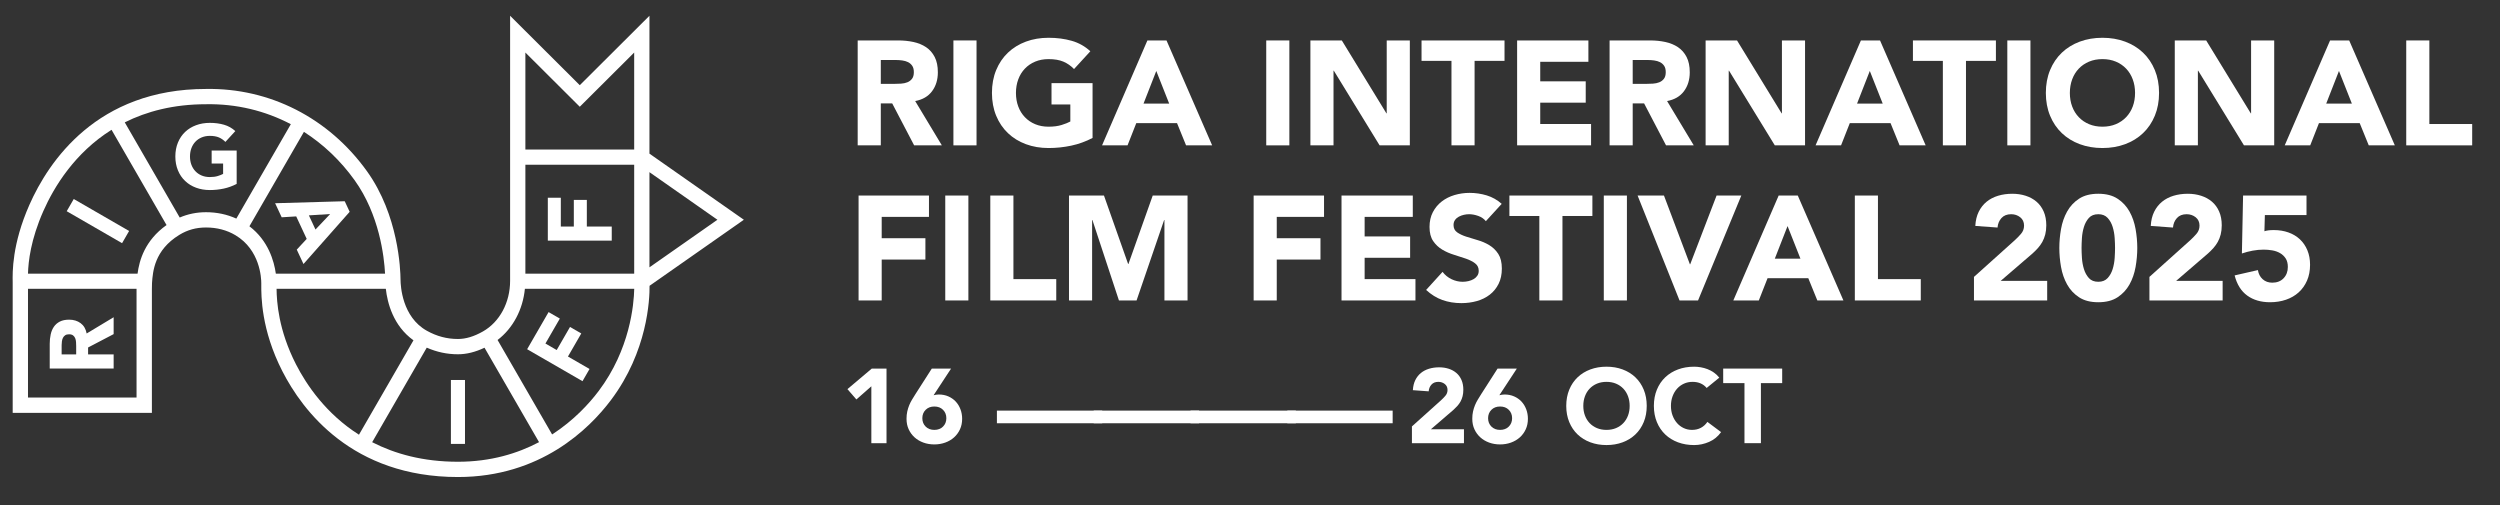 <?xml version="1.0" encoding="UTF-8"?> <svg xmlns="http://www.w3.org/2000/svg" id="Layer_1" data-name="Layer 1" viewBox="0 0 1978.503 400"><rect x="0" y="0" width="1978.503" height="400" fill="#333333" stroke="none"/><g><path d="M588.698,173.913l-74.721-52.323V12.477l-55.139,54.952-55.139-54.952v209.741c.004,17.218-8.255,32.586-21.547,40.117-7.063,3.998-13.517,5.94-19.735,5.94-8.708,0-16.765-2.132-24.628-6.519-19.594-10.936-20.763-35.48-20.801-40.293-.061-8.255-1.622-51.19-26.539-85.916-30.381-42.341-77.093-66.009-127.415-65.141-86.308,0-124.602,57.427-139.745,91.658-13.841,31.284-13.399,53.52-13.247,61.296.072,3.922,0,103.385,0,103.385l110.17.018v-98.206s.069-4.216.092-4.543c.64-9.1,1.828-26.021,21.624-38.137,6.412-3.937,13.315-5.841,21.106-5.841,8.643,0,16.48,2.056,23.288,6.107,19.51,11.629,20.47,33.82,20.466,38.153l-.004.944c-.05,8.788-.194,35.541,16.674,68.538,15.985,31.276,55.298,83.745,138.964,83.745,65.415,0,103.903-38.107,121.026-60.816,29.103-38.62,30.727-79.877,30.61-90.524l74.214-51.973.426-.297ZM567.764,173.913l-53.787,37.657v-75.321l53.787,37.664ZM501.897,130.361l.005,86.205h-86.117v-86.205h86.112ZM458.838,84.487l43.053-42.905.005,76.777h-86.111V41.582l43.053,42.905ZM22.15,314.621v-86.053h85.913v86.053H22.15ZM108.868,216.567H22.147c.277-9.59,2.124-26.857,12.192-49.614,8.447-19.088,24.79-45.944,53.943-64.223l43.52,75.38c-17.216,12.23-21.568,27.996-22.934,38.456ZM142.227,172.154l-43.486-75.316c17.318-8.669,38.474-14.344,64.406-14.347,23.846-.428,46.655,5.105,67.017,15.795l-43.127,74.708c-7.326-3.307-15.352-5.052-24.003-5.052-7.365,0-14.332,1.425-20.806,4.211ZM197.389,179.073l43.14-74.729c15.257,9.777,28.875,22.61,40.099,38.255,19.615,27.333,23.396,60.412,24.107,73.967h-86.44c-1.373-9.898-5.968-26.158-20.907-37.493ZM234.218,288.28c-13.851-27.097-15.234-49.46-15.341-59.712h86.464c1.227,11.017,5.779,29.223,21.877,40.756l-43.13,74.704c-26.021-16.546-41.467-39.31-49.871-55.749ZM294.529,349.956l43.201-74.828c7.887,3.463,16.011,5.24,24.687,5.24,6.885,0,13.817-1.769,21.027-5.181l43.152,74.73c-17.112,9.031-38.35,15.513-64.175,15.513-27.595,0-49.874-6.229-67.892-15.475ZM473.795,309.427c-7.559,10.028-19.694,23.288-36.85,34.401l-43.17-74.761c12.166-9.278,19.999-23.991,21.621-40.499h86.536c-.27,12.439-3.355,47.978-28.138,80.859Z" style="fill: #fff;"></path><rect x="71.914" y="149.683" width="11.147" height="50.587" transform="translate(-112.791 154.594) rotate(-60)" style="fill: #fff;"></rect><path d="M187.299,145.547v-26.434h-19.801v10.287h9.072v8.216c-1.038.574-2.451,1.133-4.203,1.678-1.765.55-3.873.827-6.295.827-2.381,0-4.534-.405-6.468-1.215s-3.587-1.943-4.963-3.397c-1.376-1.451-2.443-3.162-3.183-5.146-.735-1.976-1.103-4.158-1.103-6.538,0-2.331.368-4.501,1.103-6.501.74-2,1.806-3.724,3.183-5.183,1.376-1.451,3.029-2.579,4.963-3.393,1.934-.806,4.088-1.215,6.468-1.215,2.864,0,5.236.409,7.15,1.215,1.905.814,3.621,2.004,5.146,3.575l7.853-8.572c-2.571-2.385-5.559-4.062-8.973-5.042-3.397-.976-7.125-1.467-11.175-1.467-3.955,0-7.605.62-10.932,1.864-3.331,1.236-6.22,3.009-8.646,5.319-2.43,2.315-4.327,5.112-5.679,8.394-1.356,3.29-2.046,6.96-2.046,11.006,0,4.054.69,7.716,2.046,11.006,1.352,3.286,3.249,6.088,5.679,8.394,2.426,2.315,5.315,4.088,8.646,5.323,3.327,1.24,6.977,1.86,10.932,1.86,3.724,0,7.361-.385,10.94-1.145,3.567-.76,6.997-2,10.287-3.715Z" style="fill: #fff;"></path><path d="M234.421,171.257l8.304,17.807-7.867,8.488,5.312,11.391,36.552-41.323-3.9-8.364-55.086,1.577,5.191,11.132,11.494-.709ZM261.296,169.374l-11.625,12.271-5.223-11.2,16.848-1.071Z" style="fill: #fff;"></path><rect x="356.848" y="300.72" width="11.142" height="50.587" style="fill: #fff;"></rect><polygon points="460.024 263.899 451.112 258.753 440.569 277.014 431.653 271.867 443.054 252.12 434.149 246.979 417.177 276.375 460.987 301.669 466.558 292.019 449.482 282.16 460.024 263.899" style="fill: #fff;"></polygon><polygon points="484.134 190.433 484.134 179.291 464.416 179.291 464.416 158.205 454.125 158.205 454.125 179.291 443.83 179.291 443.83 156.489 433.547 156.489 433.547 190.433 484.134 190.433" style="fill: #fff;"></polygon><path d="M63.815,255.768c-2.501-1.855-5.534-2.781-9.109-2.781-2.947,0-5.418.508-7.39,1.534-1.98,1.029-3.55,2.405-4.72,4.149-1.165,1.744-2,3.757-2.496,6.067-.504,2.315-.752,4.757-.752,7.328v19.578h50.587v-11.155h-20.222v-5.489l20.222-10.58v-13.358l-21.359,12.862c-.669-3.571-2.257-6.29-4.761-8.155ZM60.285,280.487h-11.51v-7.278c0-1.005.074-2.029.215-3.067.144-1.058.417-1.984.822-2.794.405-.814.992-1.471,1.756-2.0.761-.529,1.782-.79,3.071-.79,1.38,0,2.451.302,3.211.897.764.599,1.318,1.343,1.678,2.253.36.897.574,1.913.649,3.034.066,1.116.107,2.182.107,3.178v6.567Z" style="fill: #fff;"></path></g><g><path d="M678.772,32.006h32.134c4.222,0,8.228.41,12.021,1.23,3.792.821,7.114,2.19,9.969,4.105,2.853,1.916,5.12,4.496,6.802,7.74,1.681,3.245,2.521,7.291,2.521,12.138,0,5.864-1.524,10.849-4.574,14.953s-7.506,6.705-13.37,7.799l21.11,35.065h-21.931l-17.357-33.189h-9.03v33.189h-18.295V32.006ZM697.068,66.368h10.789c1.642,0,3.381-.059,5.219-.176,1.836-.117,3.498-.469,4.984-1.056,1.484-.586,2.716-1.504,3.694-2.756.977-1.25,1.466-3.009,1.466-5.277,0-2.111-.43-3.791-1.29-5.043-.861-1.25-1.955-2.208-3.284-2.873-1.33-.663-2.855-1.114-4.574-1.349-1.721-.234-3.401-.352-5.043-.352h-11.962v18.881Z" style="fill: #fff;"></path><path d="M754.533,32.006h18.295v83.031h-18.295V32.006Z" style="fill: #fff;"></path><path d="M864.654,109.174c-5.395,2.814-11.024,4.849-16.888,6.098-5.864,1.25-11.845,1.877-17.943,1.877-6.491,0-12.472-1.018-17.943-3.049-5.474-2.032-10.203-4.944-14.19-8.737-3.987-3.792-7.095-8.386-9.324-13.78-2.228-5.395-3.342-11.414-3.342-18.061,0-6.645,1.114-12.666,3.342-18.061,2.229-5.395,5.336-9.987,9.324-13.78,3.987-3.791,8.717-6.703,14.19-8.737,5.472-2.032,11.453-3.049,17.943-3.049,6.645,0,12.763.803,18.354,2.404,5.589,1.604,10.496,4.359,14.718,8.268l-12.901,14.073c-2.503-2.58-5.317-4.533-8.444-5.863-3.128-1.329-7.037-1.994-11.728-1.994-3.911,0-7.447.665-10.613,1.994-3.167,1.33-5.884,3.187-8.151,5.57-2.269,2.386-4.008,5.219-5.219,8.503-1.213,3.283-1.818,6.842-1.818,10.672,0,3.91.604,7.487,1.818,10.73,1.211,3.245,2.95,6.061,5.219,8.444,2.267,2.386,4.984,4.242,8.151,5.57,3.166,1.33,6.703,1.994,10.613,1.994,3.987,0,7.427-.449,10.32-1.349,2.892-.898,5.199-1.818,6.919-2.756v-13.487h-14.894v-16.888h32.485v43.393Z" style="fill: #fff;"></path><path d="M908.047,32.006h15.128l36.122,83.031h-20.641l-7.154-17.591h-32.251l-6.919,17.591h-20.171l35.887-83.031ZM915.083,56.165l-10.086,25.801h20.289l-10.203-25.801Z" style="fill: #fff;"></path><path d="M1002.101,32.006h18.296v83.031h-18.296V32.006Z" style="fill: #fff;"></path><path d="M1037.05,32.006h24.862l35.3,57.7h.235v-57.7h18.295v83.031h-23.925l-36.238-59.107h-.234v59.107h-18.295V32.006Z" style="fill: #fff;"></path><path d="M1148.695,48.19h-23.689v-16.184h65.675v16.184h-23.69v66.848h-18.295V48.19Z" style="fill: #fff;"></path><path d="M1200.647,32.006h56.41v16.888h-38.115v15.48h36.004v16.888h-36.004v16.888h40.227v16.888h-58.521V32.006Z" style="fill: #fff;"></path><path d="M1273.827,32.006h32.134c4.222,0,8.228.41,12.021,1.23,3.791.821,7.113,2.19,9.969,4.105,2.853,1.916,5.12,4.496,6.802,7.74,1.681,3.245,2.521,7.291,2.521,12.138,0,5.864-1.524,10.849-4.574,14.953-3.049,4.104-7.505,6.705-13.369,7.799l21.109,35.065h-21.931l-17.356-33.189h-9.03v33.189h-18.295V32.006ZM1292.122,66.368h10.789c1.643,0,3.381-.059,5.219-.176,1.836-.117,3.498-.469,4.984-1.056,1.484-.586,2.716-1.504,3.694-2.756.977-1.25,1.466-3.009,1.466-5.277,0-2.111-.431-3.791-1.29-5.043-.861-1.25-1.955-2.208-3.283-2.873-1.331-.663-2.855-1.114-4.574-1.349-1.721-.234-3.401-.352-5.043-.352h-11.962v18.881Z" style="fill: #fff;"></path><path d="M1349.822,32.006h24.862l35.3,57.7h.235v-57.7h18.295v83.031h-23.925l-36.238-59.107h-.234v59.107h-18.295V32.006Z" style="fill: #fff;"></path><path d="M1472.726,32.006h15.129l36.121,83.031h-20.641l-7.154-17.591h-32.251l-6.919,17.591h-20.172l35.887-83.031ZM1479.763,56.165l-10.085,25.801h20.288l-10.203-25.801Z" style="fill: #fff;"></path><path d="M1537.58,48.19h-23.689v-16.184h65.675v16.184h-23.69v66.848h-18.295V48.19Z" style="fill: #fff;"></path><path d="M1588.595,32.006h18.296v83.031h-18.296V32.006Z" style="fill: #fff;"></path><path d="M1619.086,73.522c0-6.645,1.114-12.666,3.343-18.061,2.228-5.395,5.336-9.987,9.323-13.78,3.987-3.791,8.717-6.703,14.19-8.737,5.472-2.032,11.453-3.049,17.943-3.049,6.488,0,12.47,1.017,17.943,3.049,5.472,2.034,10.203,4.946,14.19,8.737,3.987,3.793,7.096,8.386,9.323,13.78,2.229,5.395,3.343,11.416,3.343,18.061,0,6.646-1.114,12.666-3.343,18.061-2.228,5.395-5.336,9.988-9.323,13.78-3.987,3.793-8.719,6.705-14.19,8.737-5.474,2.031-11.455,3.049-17.943,3.049-6.49,0-12.472-1.018-17.943-3.049-5.474-2.032-10.203-4.944-14.19-8.737-3.987-3.792-7.096-8.386-9.323-13.78-2.229-5.395-3.343-11.414-3.343-18.061ZM1638.085,73.522c0,3.91.604,7.487,1.817,10.73,1.212,3.245,2.95,6.061,5.219,8.444,2.268,2.386,4.984,4.242,8.151,5.57,3.166,1.33,6.703,1.994,10.613,1.994,3.908,0,7.447-.664,10.613-1.994,3.167-1.328,5.883-3.185,8.151-5.57,2.267-2.384,4.006-5.199,5.219-8.444,1.211-3.243,1.817-6.82,1.817-10.73,0-3.83-.606-7.389-1.817-10.672-1.213-3.284-2.952-6.117-5.219-8.503-2.269-2.384-4.984-4.24-8.151-5.57-3.166-1.329-6.705-1.994-10.613-1.994-3.91,0-7.447.665-10.613,1.994-3.167,1.33-5.884,3.187-8.151,5.57-2.269,2.386-4.007,5.219-5.219,8.503-1.213,3.283-1.817,6.842-1.817,10.672Z" style="fill: #fff;"></path><path d="M1721.115,32.006h24.862l35.3,57.7h.235v-57.7h18.295v83.031h-23.925l-36.238-59.107h-.234v59.107h-18.295V32.006Z" style="fill: #fff;"></path><path d="M1844.019,32.006h15.129l36.121,83.031h-20.641l-7.154-17.591h-32.251l-6.919,17.591h-20.172l35.887-83.031ZM1851.056,56.165l-10.085,25.801h20.288l-10.203-25.801Z" style="fill: #fff;"></path><path d="M1904.299,32.006h18.295v66.144h33.894v16.888h-52.188V32.006Z" style="fill: #fff;"></path><path d="M679.476,154.75h55.707v16.888h-37.411v16.888h34.597v16.888h-34.597v32.368h-18.295v-83.031Z" style="fill: #fff;"></path><path d="M748.081,154.75h18.295v83.031h-18.295v-83.031Z" style="fill: #fff;"></path><path d="M783.732,154.75h18.295v66.144h33.893v16.888h-52.188v-83.031Z" style="fill: #fff;"></path><path d="M846.005,154.75h27.677l19.116,54.182h.234l19.233-54.182h27.56v83.031h-18.295v-63.681h-.234l-21.813,63.681h-13.956l-20.993-63.681h-.234v63.681h-18.295v-83.031Z" style="fill: #fff;"></path><path d="M992.129,154.75h55.707v16.888h-37.412v16.888h34.598v16.888h-34.598v32.368h-18.295v-83.031Z" style="fill: #fff;"></path><path d="M1061.673,154.75h56.41v16.888h-38.115v15.48h36.004v16.888h-36.004v16.888h40.227v16.888h-58.521v-83.031Z" style="fill: #fff;"></path><path d="M1175.899,175.038c-1.486-1.876-3.5-3.264-6.04-4.163-2.542-.897-4.946-1.349-7.213-1.349-1.33,0-2.697.157-4.104.469-1.407.313-2.737.803-3.987,1.467-1.252.665-2.269,1.544-3.049,2.639-.783,1.096-1.173,2.424-1.173,3.987,0,2.503.938,4.418,2.814,5.746,1.876,1.33,4.24,2.463,7.095,3.401,2.854.938,5.923,1.876,9.207,2.814,3.283.938,6.351,2.269,9.206,3.987,2.853,1.721,5.219,4.027,7.095,6.919,1.877,2.894,2.814,6.764,2.814,11.61,0,4.614-.86,8.641-2.58,12.08-1.721,3.441-4.046,6.294-6.978,8.561-2.932,2.269-6.333,3.949-10.203,5.043-3.87,1.095-7.956,1.643-12.256,1.643-5.395,0-10.398-.821-15.011-2.463-4.614-1.643-8.913-4.299-12.9-7.975l13.018-14.309c1.876,2.504,4.24,4.438,7.095,5.806,2.854,1.369,5.806,2.052,8.854,2.052,1.484,0,2.991-.176,4.516-.527s2.892-.88,4.104-1.583c1.211-.704,2.188-1.602,2.932-2.697.742-1.094,1.114-2.384,1.114-3.87,0-2.502-.958-4.476-2.873-5.923-1.917-1.445-4.321-2.677-7.213-3.694-2.894-1.015-6.021-2.032-9.382-3.049-3.362-1.016-6.49-2.384-9.382-4.104-2.894-1.719-5.298-3.987-7.213-6.802-1.917-2.815-2.873-6.527-2.873-11.142,0-4.457.88-8.365,2.639-11.728,1.759-3.361,4.104-6.176,7.036-8.444,2.933-2.267,6.313-3.967,10.145-5.102,3.83-1.132,7.779-1.7,11.846-1.7,4.69,0,9.224.665,13.604,1.993,4.378,1.331,8.327,3.559,11.845,6.686l-12.548,13.721Z" style="fill: #fff;"></path><path d="M1218.235,170.933h-23.689v-16.184h65.675v16.184h-23.69v66.848h-18.295v-66.848Z" style="fill: #fff;"></path><path d="M1269.249,154.75h18.296v83.031h-18.296v-83.031Z" style="fill: #fff;"></path><path d="M1295.987,154.75h20.875l20.523,54.416h.235l20.875-54.416h19.585l-34.245,83.031h-14.659l-33.189-83.031Z" style="fill: #fff;"></path><path d="M1407.635,154.75h15.129l36.121,83.031h-20.641l-7.154-17.592h-32.251l-6.919,17.592h-20.172l35.887-83.031ZM1414.671,178.908l-10.085,25.801h20.288l-10.203-25.801Z" style="fill: #fff;"></path><path d="M1467.915,154.75h18.295v66.144h33.894v16.888h-52.188v-83.031Z" style="fill: #fff;"></path><path d="M1562.202,219.133l32.252-28.967c1.642-1.484,3.283-3.166,4.925-5.043,1.643-1.876,2.463-4.064,2.463-6.567,0-2.814-1.017-5.022-3.049-6.626-2.034-1.602-4.418-2.404-7.154-2.404-3.283,0-5.845,1.017-7.682,3.049-1.838,2.034-2.873,4.536-3.107,7.506l-17.592-1.29c.234-4.299,1.133-8.033,2.697-11.199,1.563-3.167,3.636-5.806,6.216-7.917,2.58-2.11,5.609-3.694,9.089-4.749,3.479-1.056,7.251-1.584,11.317-1.584,3.753,0,7.271.528,10.555,1.584,3.284,1.055,6.138,2.62,8.562,4.69,2.423,2.073,4.319,4.673,5.688,7.799,1.367,3.128,2.053,6.764,2.053,10.907,0,2.659-.274,5.062-.821,7.213-.548,2.15-1.31,4.104-2.286,5.863-.979,1.759-2.132,3.383-3.46,4.867-1.33,1.485-2.776,2.932-4.339,4.339l-25.215,21.696h36.825v15.48h-57.936v-18.647Z" style="fill: #fff;"></path><path d="M1629.754,196.265c0-4.926.449-9.929,1.349-15.012.898-5.081,2.501-9.693,4.809-13.839,2.305-4.143,5.453-7.523,9.44-10.145,3.987-2.618,9.069-3.929,15.246-3.929,6.176,0,11.259,1.311,15.246,3.929,3.987,2.621,7.134,6.002,9.44,10.145,2.306,4.146,3.909,8.758,4.809,13.839.897,5.083,1.349,10.086,1.349,15.012,0,4.925-.451,9.93-1.349,15.011-.899,5.084-2.503,9.696-4.809,13.839-2.307,4.146-5.453,7.526-9.44,10.145s-9.07,3.929-15.246,3.929c-6.177,0-11.259-1.311-15.246-3.929s-7.136-5.999-9.44-10.145c-2.308-4.143-3.91-8.755-4.809-13.839-.899-5.081-1.349-10.086-1.349-15.011ZM1647.346,196.265c0,2.189.097,4.808.293,7.857.194,3.049.722,5.98,1.583,8.796.859,2.814,2.17,5.2,3.929,7.153,1.76,1.955,4.24,2.932,7.447,2.932,3.126,0,5.589-.977,7.389-2.932,1.798-1.953,3.126-4.339,3.987-7.153.859-2.815,1.387-5.747,1.583-8.796.194-3.05.293-5.668.293-7.857,0-2.188-.099-4.809-.293-7.857-.196-3.05-.724-5.981-1.583-8.796-.861-2.814-2.189-5.199-3.987-7.154-1.8-1.953-4.263-2.932-7.389-2.932-3.207,0-5.688.979-7.447,2.932-1.759,1.955-3.069,4.34-3.929,7.154-.861,2.814-1.389,5.746-1.583,8.796-.196,3.049-.293,5.669-.293,7.857Z" style="fill: #fff;"></path><path d="M1701.057,219.133l32.252-28.967c1.642-1.484,3.283-3.166,4.925-5.043,1.643-1.876,2.463-4.064,2.463-6.567,0-2.814-1.017-5.022-3.049-6.626-2.034-1.602-4.418-2.404-7.154-2.404-3.283,0-5.845,1.017-7.682,3.049-1.838,2.034-2.873,4.536-3.107,7.506l-17.592-1.29c.234-4.299,1.133-8.033,2.697-11.199,1.563-3.167,3.636-5.806,6.216-7.917,2.58-2.11,5.609-3.694,9.089-4.749,3.479-1.056,7.251-1.584,11.317-1.584,3.753,0,7.271.528,10.555,1.584,3.284,1.055,6.138,2.62,8.562,4.69,2.423,2.073,4.319,4.673,5.688,7.799,1.367,3.128,2.053,6.764,2.053,10.907,0,2.659-.274,5.062-.821,7.213-.548,2.15-1.31,4.104-2.286,5.863-.979,1.759-2.132,3.383-3.46,4.867-1.33,1.485-2.776,2.932-4.339,4.339l-25.215,21.696h36.825v15.48h-57.936v-18.647Z" style="fill: #fff;"></path><path d="M1825.37,170.23h-32.954l-.353,12.783c1.798-.625,4.261-.938,7.389-.938,4.222,0,8.092.627,11.61,1.876,3.519,1.252,6.548,3.069,9.089,5.454,2.54,2.386,4.516,5.277,5.923,8.678,1.407,3.401,2.11,7.213,2.11,11.435,0,4.691-.802,8.875-2.403,12.549-1.604,3.676-3.812,6.783-6.627,9.323-2.814,2.542-6.156,4.477-10.026,5.806-3.87,1.328-8.074,1.993-12.607,1.993-7.194,0-13.214-1.759-18.061-5.277-4.849-3.519-8.171-8.834-9.969-15.949l18.412-4.223c.47,2.973,1.719,5.377,3.753,7.213,2.032,1.838,4.574,2.756,7.623,2.756,3.753,0,6.743-1.173,8.972-3.519s3.343-5.315,3.343-8.913c0-2.735-.568-4.984-1.701-6.743-1.134-1.759-2.62-3.166-4.456-4.222-1.838-1.056-3.891-1.777-6.157-2.17-2.269-.391-4.535-.586-6.802-.586-2.894,0-5.806.274-8.737.82-2.932.548-5.767,1.29-8.503,2.229l.938-45.854h50.194v15.48Z" style="fill: #fff;"></path></g><g><path d="M689.586,305.705l-11.838,10.42-7.086-8.17,19.257-16.256h11.671v59.021h-12.004v-45.016Z" style="fill: #fff;"></path><path d="M738.853,312.79c.667-.166,1.333-.305,2-.416s1.361-.167,2.084-.167c2.779,0,5.307.5,7.586,1.5,2.278,1.001,4.223,2.363,5.835,4.085,1.611,1.724,2.861,3.766,3.751,6.128.889,2.362,1.334,4.876,1.334,7.544,0,3.057-.57,5.822-1.709,8.295-1.14,2.474-2.696,4.599-4.668,6.377-1.973,1.779-4.307,3.154-7.002,4.126-2.696.973-5.572,1.459-8.628,1.459-3.113,0-6.002-.486-8.67-1.459-2.667-.972-4.989-2.347-6.961-4.126-1.973-1.778-3.53-3.903-4.668-6.377-1.14-2.473-1.709-5.238-1.709-8.295,0-2.111.194-4.043.584-5.794.388-1.75.903-3.403,1.542-4.96.639-1.556,1.389-3.043,2.251-4.46.861-1.417,1.764-2.876,2.709-4.377l12.921-20.174h15.256l-13.838,21.091ZM748.94,330.963c0-2.668-.875-4.877-2.626-6.628-1.75-1.75-4.043-2.626-6.877-2.626s-5.127.876-6.877,2.626c-1.75,1.751-2.626,3.96-2.626,6.628,0,2.667.875,4.877,2.626,6.627,1.75,1.751,4.043,2.626,6.877,2.626s5.127-.875,6.877-2.626c1.75-1.75,2.626-3.96,2.626-6.627Z" style="fill: #fff;"></path><path d="M788.953,324.961h83.363v10.003h-83.363v-10.003Z" style="fill: #fff;"></path><path d="M865.563,324.961h83.363v10.003h-83.363v-10.003Z" style="fill: #fff;"></path><path d="M942.174,324.961h83.364v10.003h-83.364v-10.003Z" style="fill: #fff;"></path><path d="M1018.785,324.961h83.363v10.003h-83.363v-10.003Z" style="fill: #fff;"></path><path d="M1117.403,337.465l22.925-20.591c1.167-1.055,2.334-2.251,3.501-3.584,1.167-1.334,1.751-2.89,1.751-4.669,0-2-.723-3.57-2.168-4.71-1.445-1.139-3.14-1.709-5.085-1.709-2.334,0-4.155.724-5.46,2.168-1.307,1.445-2.043,3.224-2.209,5.335l-12.505-.917c.167-3.056.805-5.71,1.917-7.961,1.111-2.251,2.585-4.127,4.419-5.627,1.834-1.501,3.987-2.626,6.46-3.377,2.473-.75,5.154-1.125,8.045-1.125,2.668,0,5.169.375,7.503,1.125,2.334.751,4.362,1.863,6.085,3.335,1.723,1.474,3.07,3.321,4.044,5.544.972,2.224,1.458,4.808,1.458,7.753,0,1.89-.195,3.599-.583,5.126-.39,1.529-.932,2.918-1.626,4.169-.695,1.25-1.515,2.404-2.459,3.459-.945,1.057-1.974,2.084-3.084,3.085l-17.924,15.422h26.177v11.004h-41.182v-13.255Z" style="fill: #fff;"></path><path d="M1186.594,312.79c.667-.166,1.334-.305,2.001-.416s1.361-.167,2.084-.167c2.778,0,5.307.5,7.586,1.5,2.278,1.001,4.224,2.363,5.836,4.085,1.611,1.724,2.861,3.766,3.751,6.128.889,2.362,1.334,4.876,1.334,7.544,0,3.057-.57,5.822-1.709,8.295-1.14,2.474-2.696,4.599-4.668,6.377-1.974,1.779-4.308,3.154-7.003,4.126-2.696.973-5.572,1.459-8.628,1.459-3.113,0-6.002-.486-8.67-1.459-2.668-.972-4.988-2.347-6.961-4.126-1.973-1.778-3.529-3.903-4.668-6.377-1.14-2.473-1.709-5.238-1.709-8.295,0-2.111.194-4.043.583-5.794.389-1.75.903-3.403,1.543-4.96.638-1.556,1.389-3.043,2.251-4.46.86-1.417,1.763-2.876,2.709-4.377l12.921-20.174h15.256l-13.839,21.091ZM1196.681,330.963c0-2.668-.875-4.877-2.626-6.628-1.75-1.75-4.043-2.626-6.877-2.626s-5.127.876-6.878,2.626c-1.75,1.751-2.626,3.96-2.626,6.628,0,2.667.876,4.877,2.626,6.627,1.751,1.751,4.044,2.626,6.878,2.626s5.127-.875,6.877-2.626c1.751-1.75,2.626-3.96,2.626-6.627Z" style="fill: #fff;"></path><path d="M1239.528,321.209c0-4.723.792-9.003,2.376-12.838s3.793-7.099,6.628-9.795c2.834-2.695,6.196-4.765,10.087-6.211,3.889-1.444,8.141-2.167,12.754-2.167,4.612,0,8.864.723,12.755,2.167,3.89,1.446,7.253,3.516,10.087,6.211,2.834,2.696,5.044,5.96,6.627,9.795,1.584,3.835,2.376,8.115,2.376,12.838,0,4.725-.792,9.004-2.376,12.838-1.583,3.835-3.793,7.101-6.627,9.795-2.834,2.696-6.197,4.767-10.087,6.211-3.891,1.444-8.143,2.168-12.755,2.168-4.613,0-8.865-.724-12.754-2.168-3.891-1.444-7.253-3.515-10.087-6.211-2.835-2.694-5.044-5.96-6.628-9.795-1.584-3.834-2.376-8.113-2.376-12.838ZM1253.033,321.209c0,2.78.43,5.322,1.292,7.628.861,2.307,2.098,4.308,3.71,6.002,1.611,1.696,3.543,3.016,5.794,3.96,2.251.945,4.765,1.417,7.544,1.417,2.778,0,5.294-.472,7.545-1.417,2.251-.944,4.181-2.264,5.794-3.96,1.61-1.694,2.847-3.695,3.709-6.002.861-2.306,1.292-4.848,1.292-7.628,0-2.722-.431-5.252-1.292-7.586-.862-2.334-2.099-4.348-3.709-6.044-1.613-1.694-3.543-3.014-5.794-3.96-2.251-.944-4.767-1.417-7.545-1.417-2.779,0-5.293.473-7.544,1.417-2.251.946-4.183,2.266-5.794,3.96-1.612,1.696-2.849,3.71-3.71,6.044-.862,2.334-1.292,4.864-1.292,7.586Z" style="fill: #fff;"></path><path d="M1350.65,307.038c-1.279-1.555-2.849-2.751-4.71-3.584-1.863-.834-4.017-1.251-6.461-1.251-2.446,0-4.71.473-6.794,1.417-2.084.946-3.891,2.266-5.419,3.96-1.529,1.696-2.724,3.71-3.585,6.044-.862,2.334-1.292,4.864-1.292,7.586,0,2.78.43,5.322,1.292,7.628.861,2.307,2.043,4.308,3.543,6.002,1.501,1.696,3.265,3.016,5.294,3.96,2.028.945,4.21,1.417,6.544,1.417,2.668,0,5.029-.555,7.086-1.667,2.056-1.111,3.751-2.668,5.085-4.668l10.837,8.086c-2.5,3.501-5.668,6.085-9.503,7.753-3.835,1.667-7.781,2.501-11.838,2.501-4.613,0-8.865-.724-12.754-2.168-3.891-1.444-7.253-3.515-10.087-6.211-2.835-2.694-5.044-5.96-6.628-9.795-1.584-3.834-2.376-8.113-2.376-12.838,0-4.723.792-9.003,2.376-12.838s3.793-7.099,6.628-9.795c2.834-2.695,6.196-4.765,10.087-6.211,3.889-1.444,8.141-2.167,12.754-2.167,1.668,0,3.404.153,5.211.458,1.805.307,3.584.792,5.335,1.459s3.431,1.557,5.043,2.668c1.611,1.112,3.056,2.474,4.335,4.085l-10.003,8.169Z" style="fill: #fff;"></path><path d="M1380.577,303.204h-16.839v-11.505h46.683v11.505h-16.839v47.517h-13.005v-47.517Z" style="fill: #fff;"></path></g></svg> 
